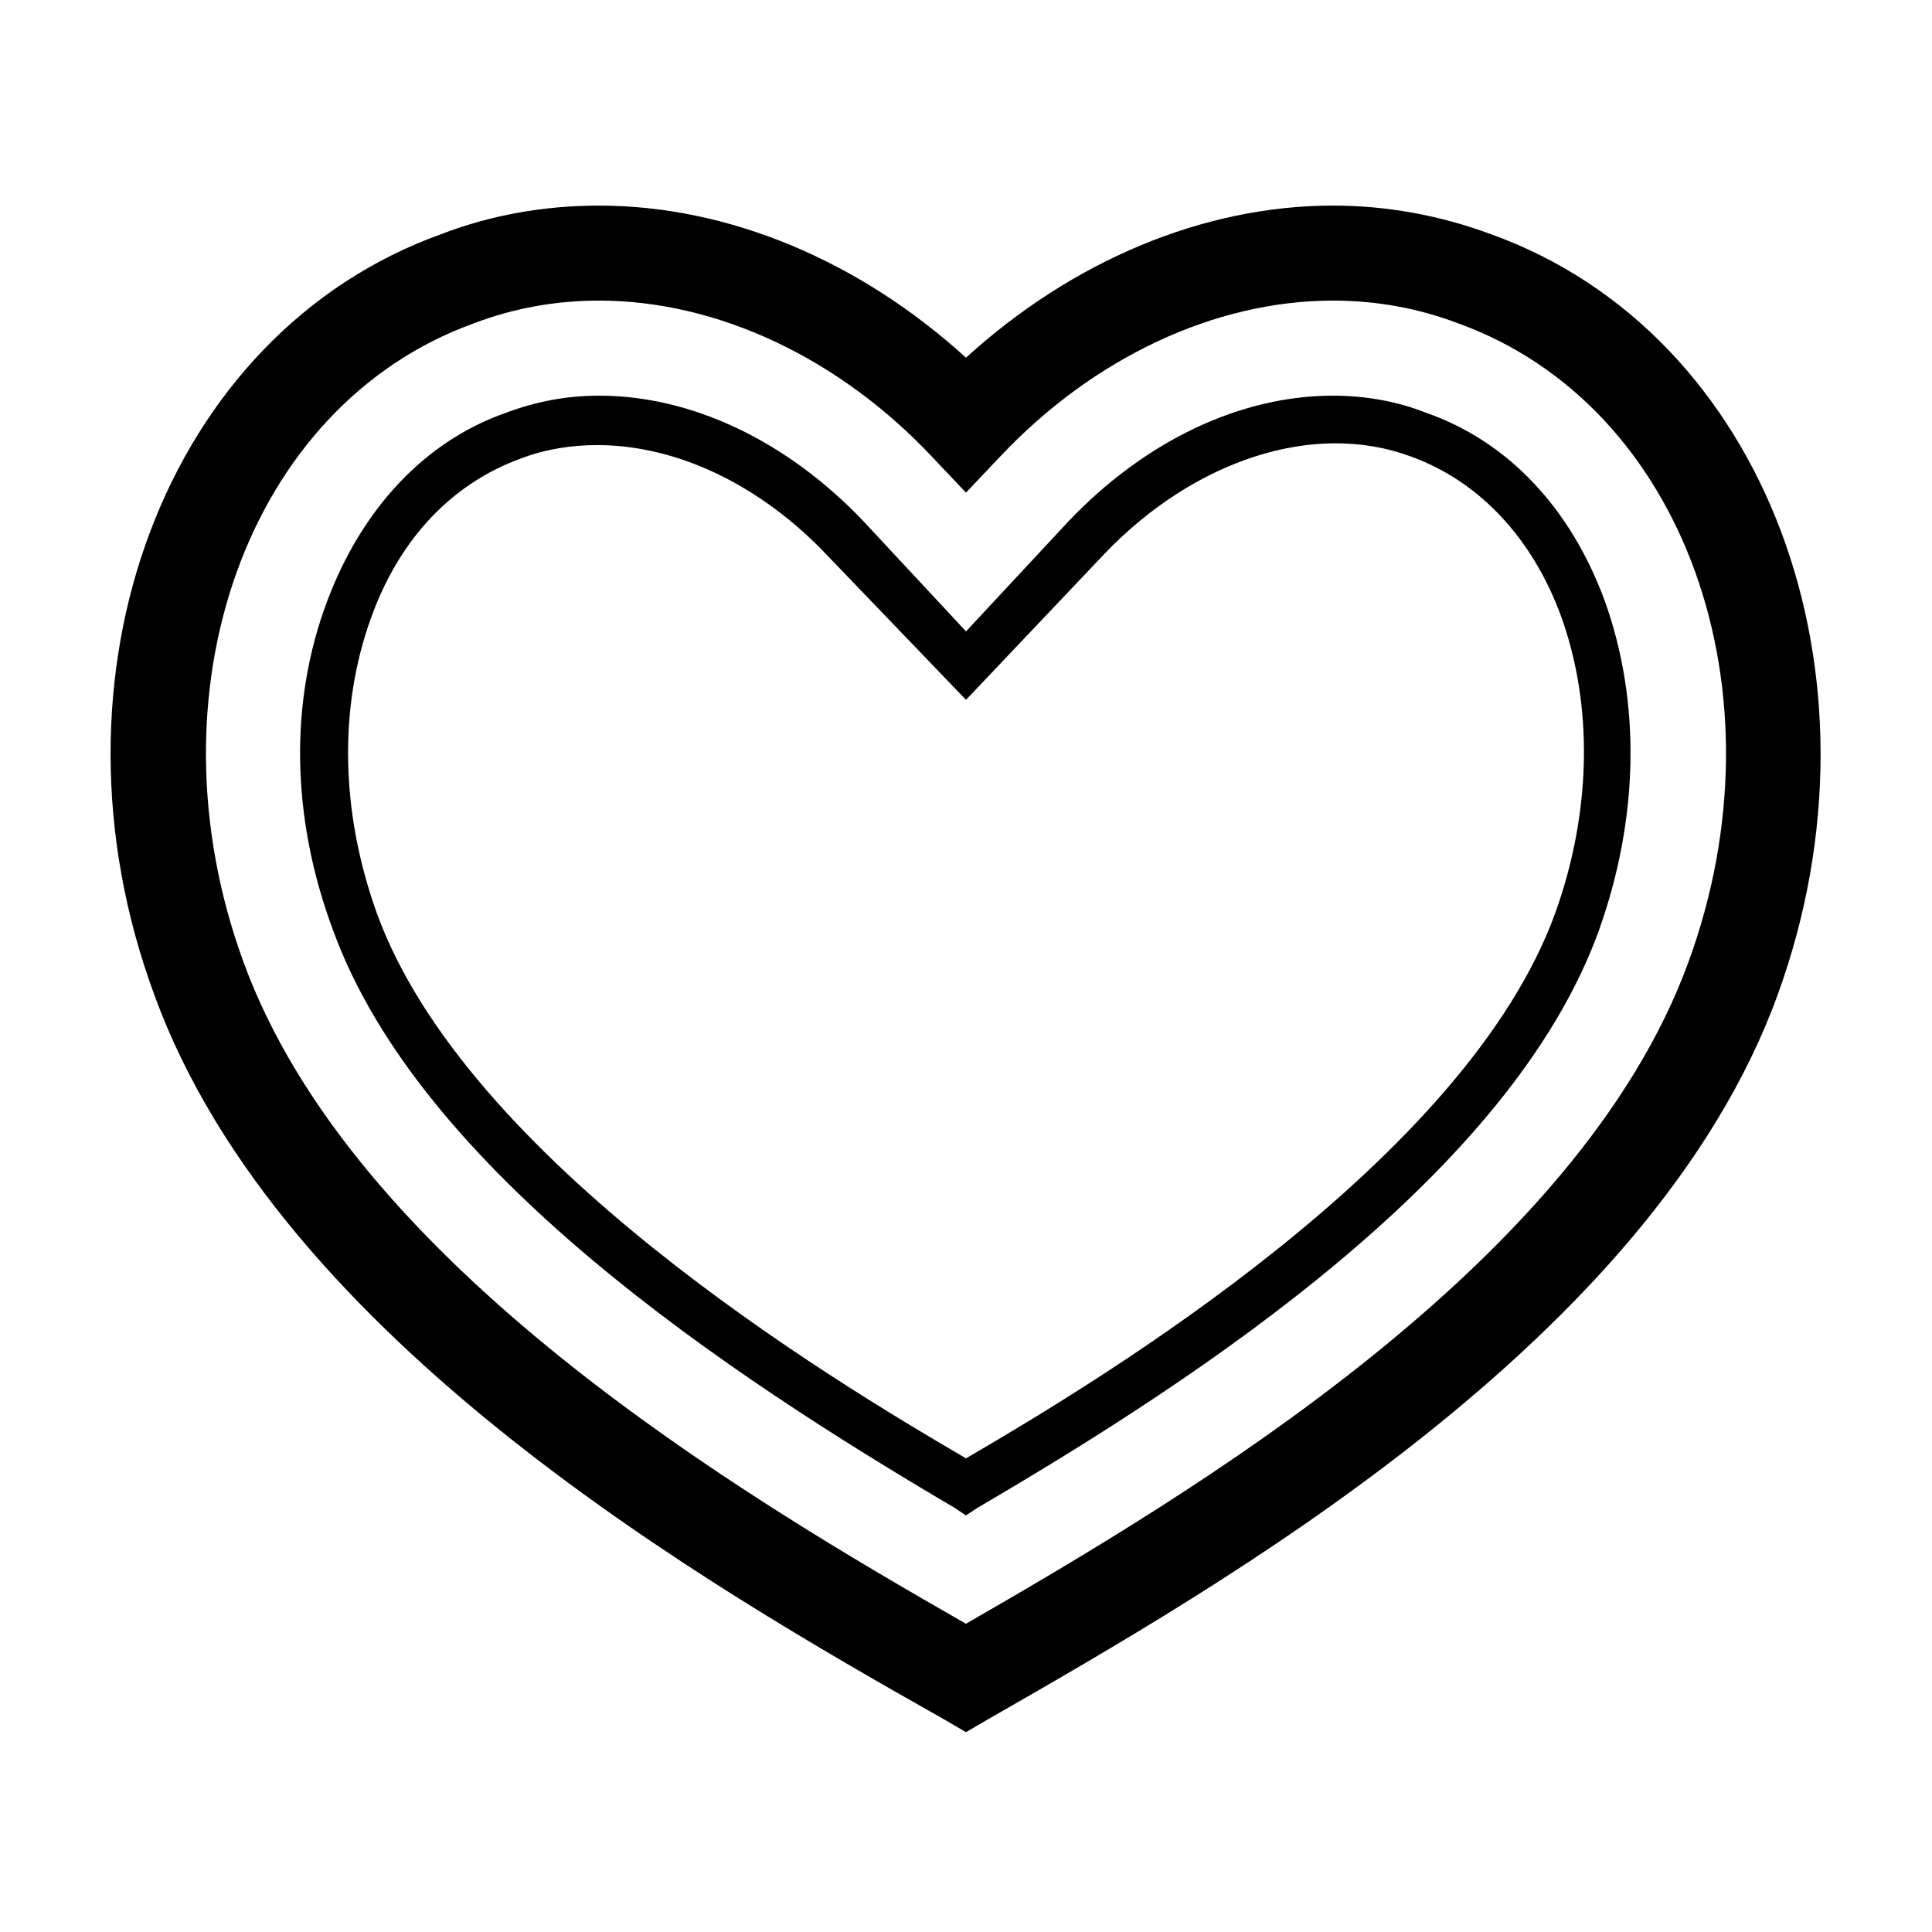 <?xml version="1.0" encoding="UTF-8"?>
<!-- The Best Svg Icon site in the world: iconSvg.co, Visit us! https://iconsvg.co -->
<svg fill="#000000" width="800px" height="800px" version="1.1" viewBox="144 144 512 512" xmlns="http://www.w3.org/2000/svg">
 <g>
  <path d="m393.95 599.51 6.047 3.527 6.047-3.527c61.465-35.266 175.83-100.26 209.08-191.95 30.73-84.641-3.023-175.32-76.074-201.52-13.602-5.039-27.711-7.559-41.816-7.559-34.262 0.004-69.027 14.613-97.238 40.309-28.215-25.695-62.977-40.305-97.238-40.305-14.609 0-28.719 2.519-41.816 7.559-73.051 26.195-107.31 116.88-76.074 201.52 33.254 91.695 147.62 157.19 209.08 191.95zm-124.44-369.8c10.578-4.031 21.664-6.047 33.25-6.047 31.234 0 63.48 15.113 88.168 41.312l9.07 9.574 9.07-9.574c24.684-26.195 56.926-41.312 88.164-41.312 11.586 0 22.672 2.016 33.25 6.047 59.953 21.664 87.16 97.738 60.961 169.28-29.223 80.105-132 141.07-191.45 175.32-59.953-34.258-162.23-95.219-191.45-175.32-26.195-71.543 1.012-147.62 60.965-169.28z"/>
  <path d="m396.98 543.59 3.023 2.016 3.023-2.016c59.449-34.762 141.57-88.672 164.75-153.16 10.578-29.727 11.082-60.457 1.512-87.16-9.07-24.688-25.695-42.32-47.359-49.879-7.559-3.023-16.125-4.535-24.688-4.535-24.688 0-49.879 12.09-70.031 33.25l-27.203 29.223-27.207-29.223c-20.152-21.16-45.344-33.25-70.031-33.25-8.566 0-16.625 1.512-24.688 4.535-21.664 7.559-38.289 25.695-47.359 49.879-10.078 26.703-9.574 57.434 1.512 87.16 23.18 63.98 104.8 117.89 164.75 153.16zm-154.67-235.79c7.559-21.16 21.664-35.77 39.801-42.32 6.551-2.519 13.602-3.527 20.152-3.527 21.16 0 43.328 10.578 60.961 29.223l36.781 38.289 36.777-38.793c23.68-24.688 55.418-35.266 81.113-25.695 18.137 6.551 32.242 21.664 39.801 42.32 8.566 23.68 8.062 51.891-1.512 78.594-23.68 65.496-119.91 123.43-156.18 144.59-36.273-21.16-132.5-79.098-156.18-144.59-9.574-26.699-10.078-54.41-1.516-78.09z"/>
 </g>
</svg>